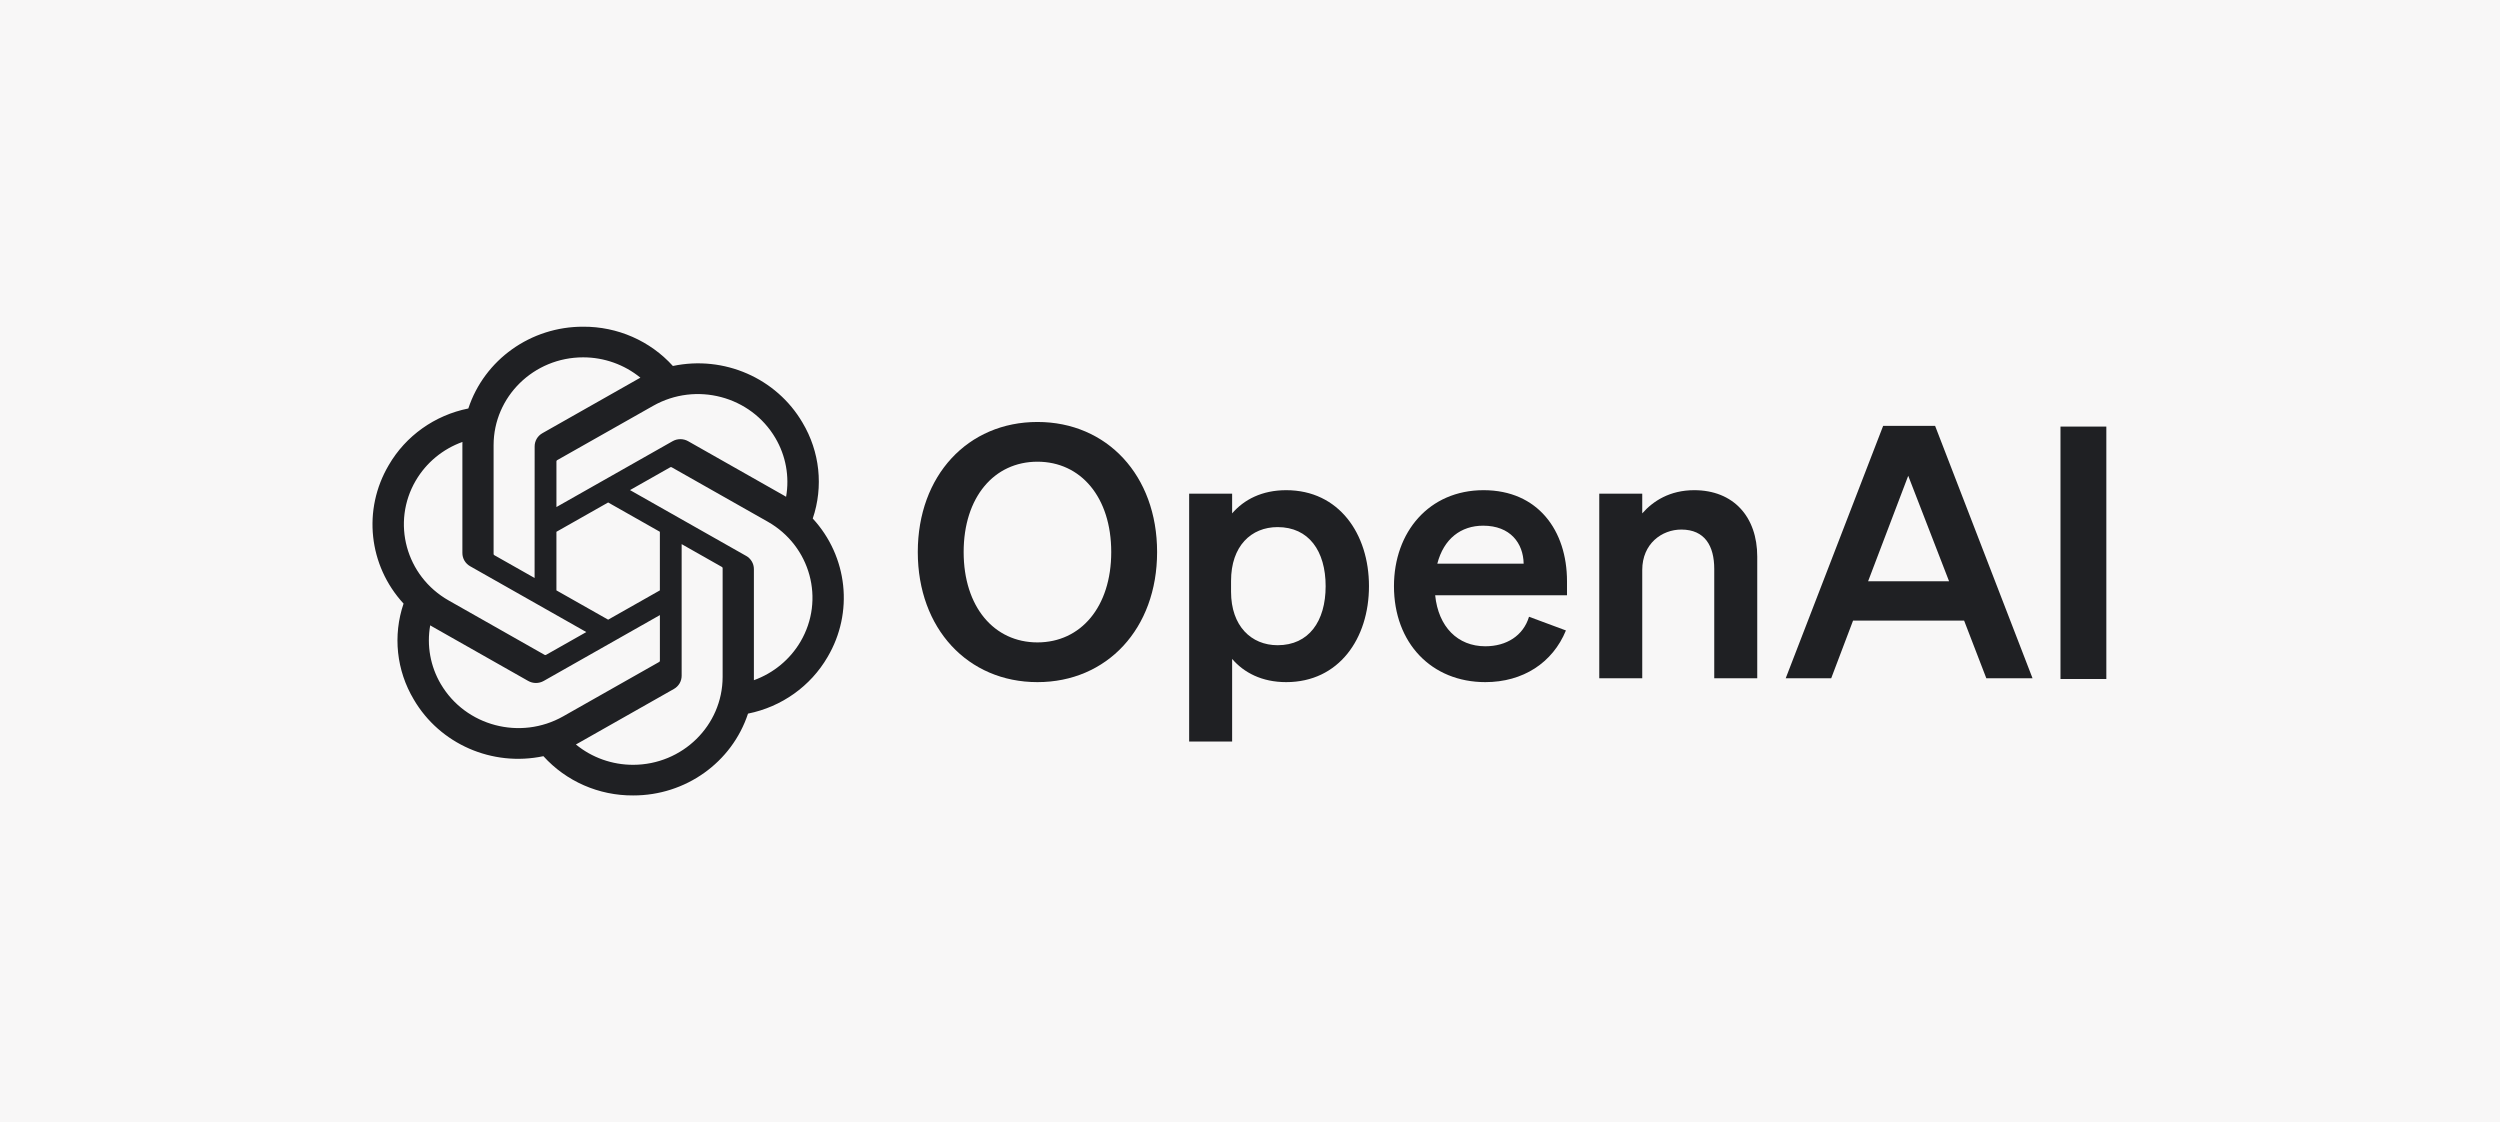 <svg width="176" height="79" viewBox="0 0 176 79" fill="none" xmlns="http://www.w3.org/2000/svg">
<rect x="0" y="0" width="176" height="79" fill="#808080" stroke="none"/>
<g clip-path="url(#clip0_972_22)">
<rect width="176" height="79" fill="#F8F7F7"/>
<g clip-path="url(#clip1_972_22)">
<g clip-path="url(#clip2_972_22)">
<path d="M173.381 0H2.619C1.173 0 0 1.173 0 2.619V76.38C0 77.827 1.173 79 2.619 79H173.381C174.827 79 176 77.827 176 76.38V2.619C176 1.173 174.827 0 173.381 0Z" fill="#F8F7F7"/>
<path d="M64.612 38.864C64.612 44.26 68.143 48.022 73.036 48.022C77.929 48.022 81.46 44.26 81.46 38.864C81.46 33.469 77.929 29.707 73.036 29.707C68.143 29.707 64.612 33.469 64.612 38.864ZM78.231 38.864C78.231 42.725 76.088 45.225 73.036 45.225C69.984 45.225 67.841 42.725 67.841 38.864C67.841 35.004 69.984 32.504 73.036 32.504C76.088 32.504 78.231 35.004 78.231 38.864Z" fill="#1F2023"/>
<path d="M90.55 48.022C94.258 48.022 96.376 44.953 96.376 41.266C96.376 37.578 94.258 34.509 90.55 34.509C88.835 34.509 87.574 35.177 86.742 36.142V34.756H83.716V52.205H86.742V46.389C87.574 47.354 88.835 48.022 90.55 48.022ZM86.666 40.894C86.666 38.444 88.079 37.108 89.945 37.108C92.139 37.108 93.325 38.791 93.325 41.266C93.325 43.74 92.139 45.423 89.945 45.423C88.079 45.423 86.666 44.062 86.666 41.661V40.894Z" fill="#1F2023"/>
<path d="M104.567 48.022C107.215 48.022 109.308 46.661 110.241 44.384L107.643 43.419C107.24 44.755 106.055 45.498 104.567 45.498C102.625 45.498 101.263 44.136 101.036 41.909H110.317V40.919C110.317 37.355 108.274 34.509 104.441 34.509C100.607 34.509 98.135 37.454 98.135 41.266C98.135 45.275 100.784 48.022 104.567 48.022ZM104.415 37.008C106.332 37.008 107.24 38.246 107.265 39.681H101.187C101.641 37.924 102.852 37.008 104.415 37.008Z" fill="#1F2023"/>
<path d="M112.588 47.75H115.614V40.127C115.614 38.271 117.001 37.281 118.363 37.281C120.028 37.281 120.683 38.444 120.683 40.053V47.75H123.71V39.187C123.71 36.39 122.045 34.509 119.271 34.509C117.556 34.509 116.371 35.276 115.614 36.142V34.756H112.588V47.75Z" fill="#1F2023"/>
<path d="M132.574 29.98L125.714 47.75H128.917L130.455 43.691H138.274L139.837 47.75H143.091L136.231 29.98H132.574ZM134.339 33.494L137.214 40.919H131.515L134.339 33.494Z" fill="#1F2023"/>
<path d="M148.286 30.031H145.058V47.802H148.286V30.031Z" fill="#1F2023"/>
<path d="M57.217 36.506C57.979 34.259 57.717 31.798 56.497 29.754C54.662 26.619 50.973 25.006 47.371 25.765C45.769 23.993 43.466 22.986 41.052 23C37.37 22.992 34.103 25.318 32.97 28.757C30.605 29.232 28.563 30.685 27.368 32.744C25.52 35.871 25.941 39.813 28.411 42.494C27.648 44.741 27.91 47.203 29.131 49.246C30.965 52.382 34.654 53.994 38.256 53.235C39.858 55.007 42.161 56.015 44.575 55.999C48.259 56.008 51.527 53.68 52.66 50.239C55.026 49.763 57.067 48.31 58.262 46.251C60.108 43.124 59.686 39.186 57.218 36.504L57.217 36.506ZM44.577 53.843C43.102 53.845 41.674 53.339 40.543 52.411C40.594 52.385 40.684 52.336 40.741 52.301L47.437 48.506C47.78 48.315 47.99 47.957 47.988 47.571V38.307L50.818 39.911C50.848 39.925 50.868 39.954 50.873 39.987V47.658C50.868 51.07 48.053 53.836 44.577 53.843ZM31.038 48.168C30.299 46.916 30.033 45.448 30.286 44.024C30.336 44.053 30.423 44.106 30.485 44.141L37.181 47.936C37.52 48.131 37.941 48.131 38.281 47.936L46.456 43.303V46.511C46.458 46.544 46.442 46.576 46.416 46.596L39.647 50.431C36.633 52.135 32.782 51.122 31.039 48.168H31.038ZM29.276 33.824C30.011 32.57 31.172 31.611 32.555 31.113C32.555 31.17 32.552 31.27 32.552 31.34V38.931C32.55 39.317 32.76 39.674 33.102 39.865L41.276 44.497L38.446 46.1C38.418 46.119 38.382 46.122 38.351 46.108L31.581 42.27C28.573 40.56 27.541 36.783 29.274 33.825L29.276 33.824ZM52.526 39.134L44.352 34.502L47.182 32.899C47.21 32.881 47.246 32.877 47.278 32.891L54.047 36.726C57.061 38.435 58.094 42.218 56.353 45.176C55.616 46.428 54.456 47.387 53.074 47.886V40.068C53.077 39.683 52.868 39.326 52.528 39.134H52.526ZM55.343 34.974C55.293 34.944 55.206 34.892 55.144 34.858L48.448 31.062C48.109 30.868 47.688 30.868 47.348 31.062L39.173 35.695V32.488C39.171 32.455 39.187 32.423 39.213 32.402L45.982 28.57C48.997 26.863 52.851 27.879 54.589 30.839C55.324 32.089 55.59 33.552 55.341 34.974H55.343ZM37.635 40.69L34.804 39.087C34.773 39.072 34.754 39.043 34.749 39.01V31.339C34.752 27.923 37.575 25.155 41.056 25.157C42.528 25.157 43.953 25.665 45.084 26.589C45.033 26.616 44.945 26.664 44.886 26.699L38.19 30.494C37.847 30.685 37.637 31.042 37.639 31.429L37.635 40.688V40.69ZM39.172 37.438L42.814 35.374L46.455 37.437V41.563L42.814 43.625L39.172 41.563V37.438Z" fill="#1F2023"/>
</g>
</g>
</g>
<defs>
<clipPath id="clip0_972_22">
<rect width="176" height="79" fill="white"/>
</clipPath>
<clipPath id="clip1_972_22">
<rect width="176" height="79" fill="white"/>
</clipPath>
<clipPath id="clip2_972_22">
<rect width="176" height="79" fill="white"/>
</clipPath>
</defs>
</svg>
